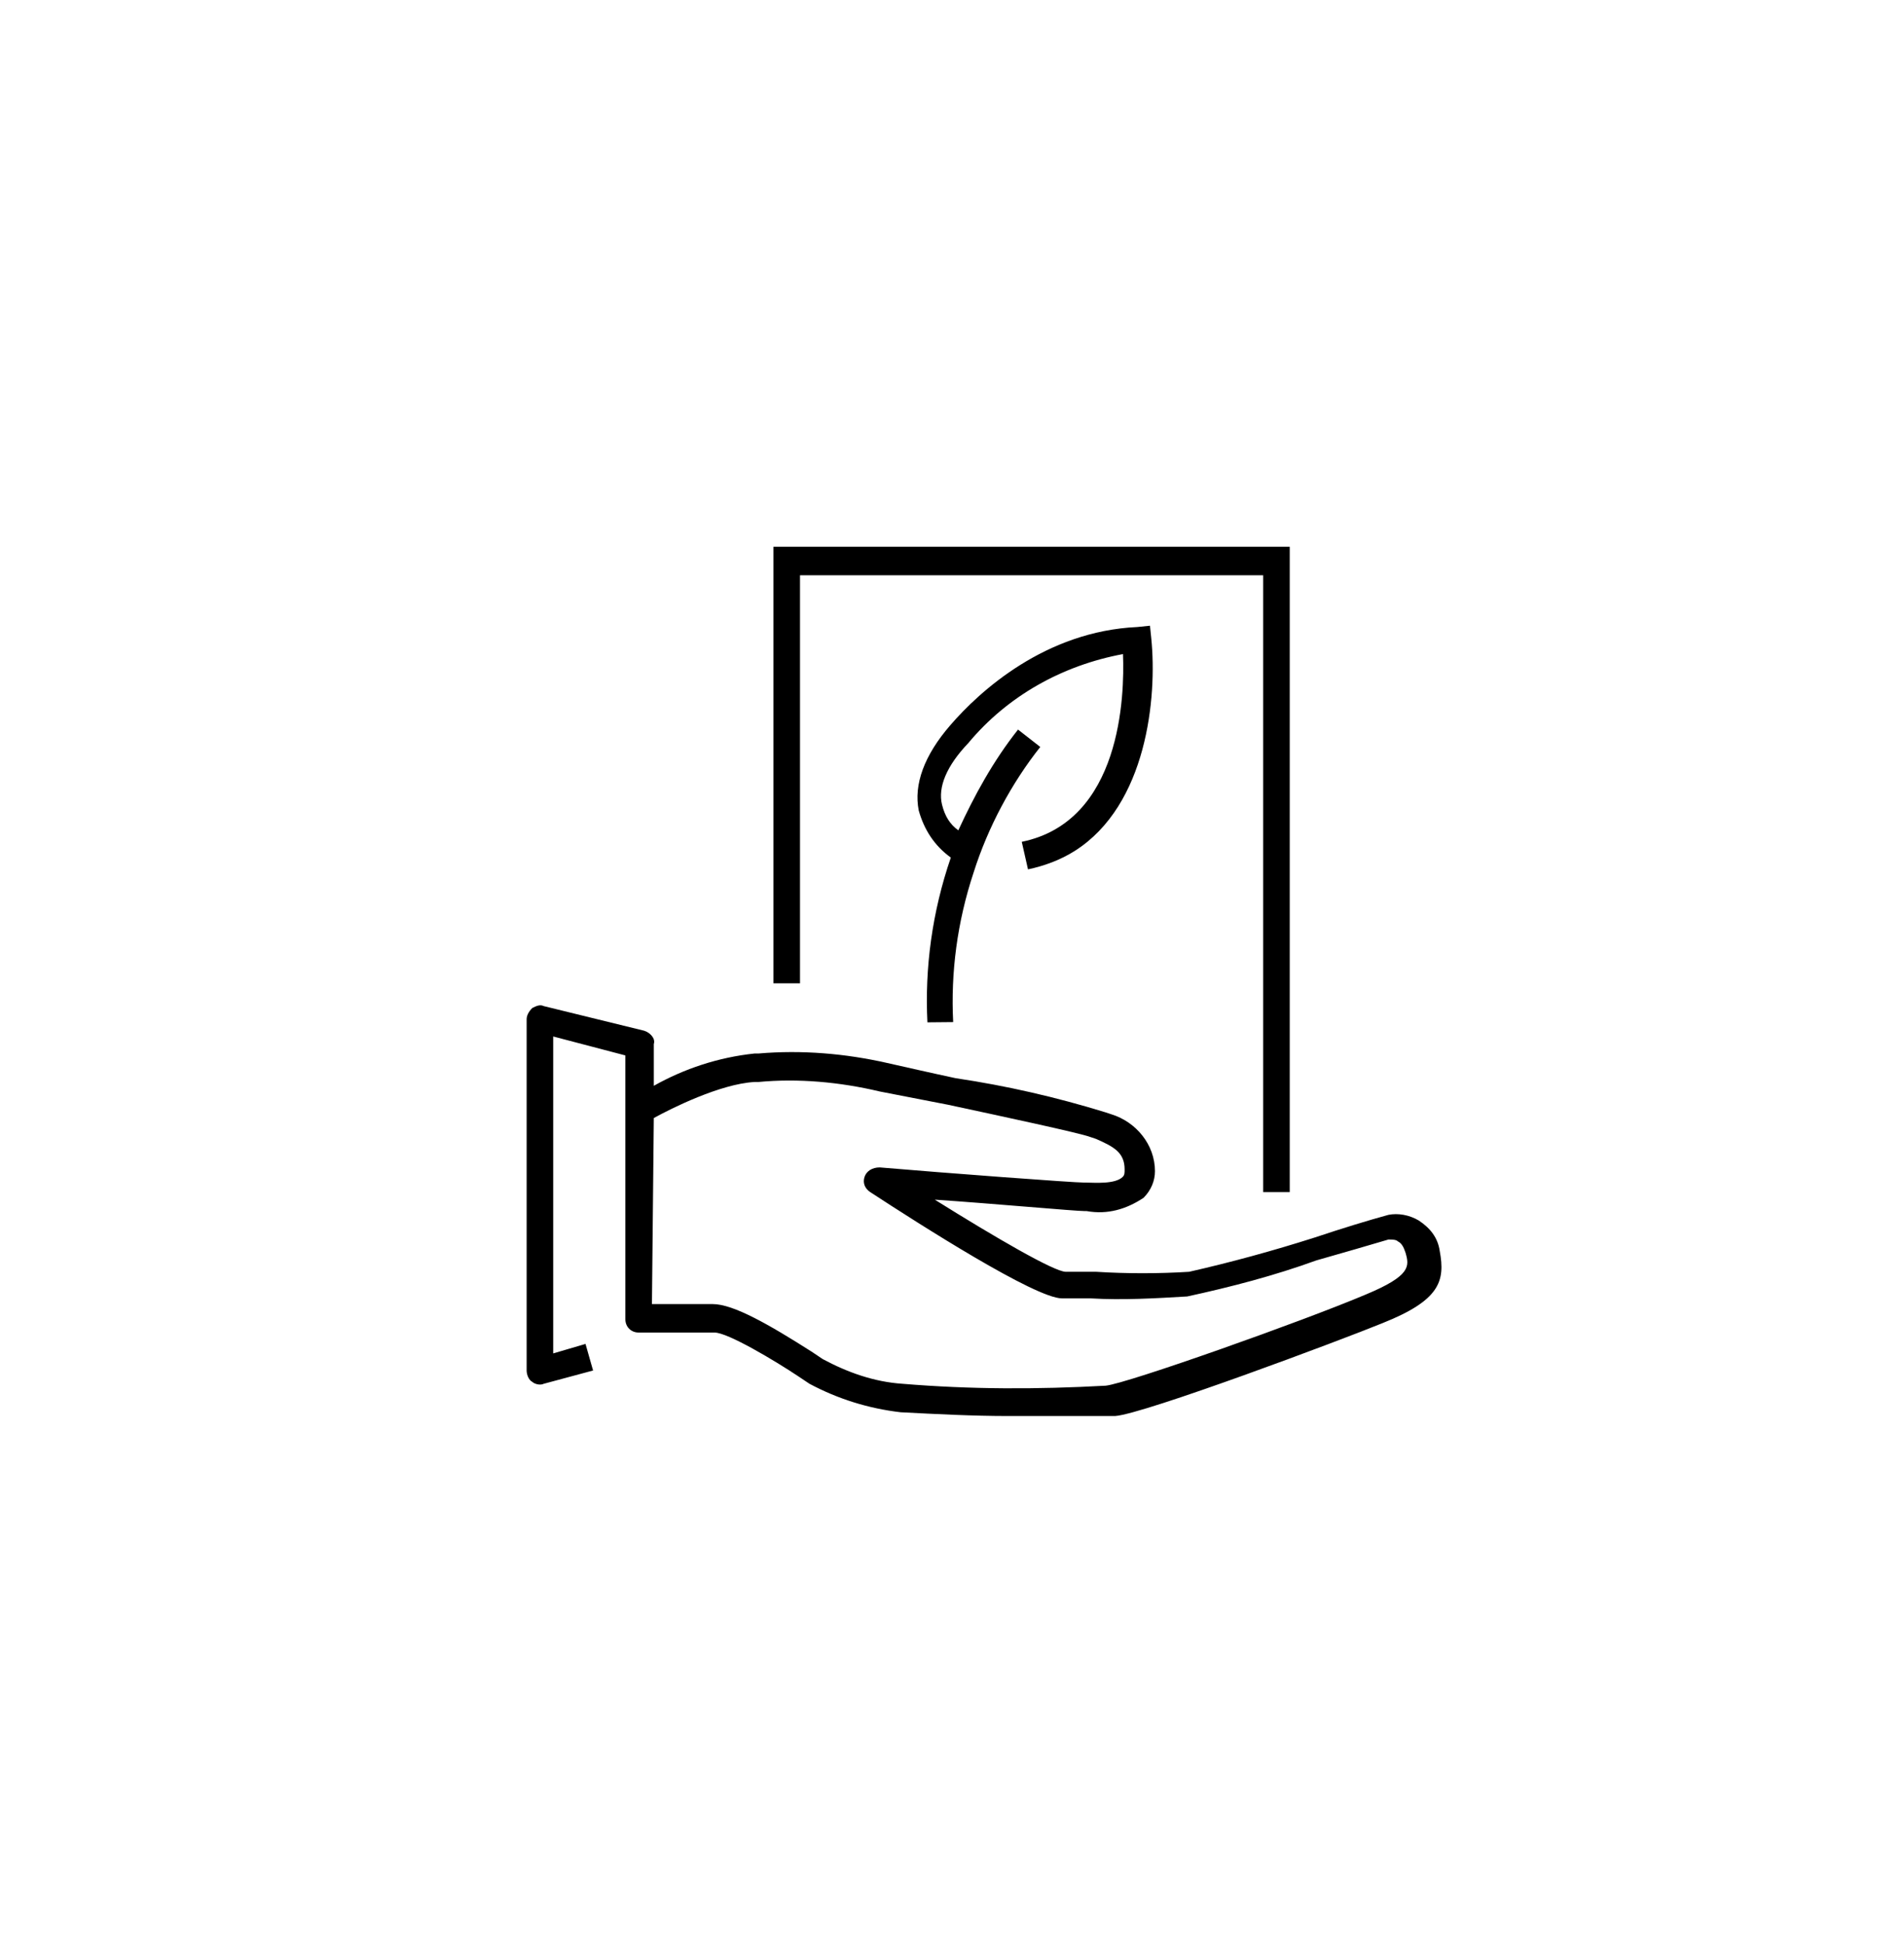 <svg width="47" height="48" viewBox="0 0 47 48" fill="none" xmlns="http://www.w3.org/2000/svg">
<mask id="mask0_6890_6699" style="mask-type:alpha" maskUnits="userSpaceOnUse" x="0" y="0" width="47" height="48">
<rect y="0.5" width="47" height="47" fill="#D9D9D9"/>
</mask>
<g mask="url(#mask0_6890_6699)">
<path d="M25.679 18.442C24.97 19.335 24.386 20.427 24.035 21.537C23.627 22.766 23.467 24.016 23.529 25.235L22.893 25.241C22.826 23.899 23.008 22.521 23.471 21.173C23.062 20.877 22.811 20.482 22.679 20.011C22.551 19.371 22.814 18.649 23.455 17.909C24.19 17.055 25.81 15.585 28.074 15.481L28.387 15.449L28.419 15.762C28.567 17.221 28.311 19.88 26.53 21.009C26.174 21.235 25.767 21.382 25.376 21.464L25.222 20.784C27.678 20.282 27.762 17.177 27.721 16.149C26.233 16.426 24.876 17.175 23.9 18.349C23.367 18.908 23.147 19.436 23.254 19.868C23.326 20.155 23.451 20.353 23.656 20.501C24.053 19.639 24.514 18.792 25.13 18.013L25.679 18.442Z" fill="black"/>
<path d="M31.837 29.432H31.181V14.203H19.748V24.278H19.092V13.5H31.837V29.432Z" fill="black"/>
<path d="M24.902 34.961C24.012 34.961 23.121 34.914 22.231 34.868C21.434 34.774 20.685 34.54 19.982 34.165L19.701 33.977C19.138 33.602 17.967 32.9 17.639 32.9H15.765C15.577 32.9 15.437 32.759 15.437 32.572V26.058L13.656 25.59V33.415L14.453 33.181L14.64 33.837L13.422 34.165C13.328 34.212 13.187 34.165 13.14 34.118C13.047 34.071 13 33.93 13 33.837V25.168C13 25.074 13.047 24.98 13.14 24.887C13.234 24.84 13.328 24.793 13.422 24.84L15.905 25.449C16.046 25.496 16.186 25.636 16.139 25.777V26.808C16.889 26.386 17.733 26.105 18.623 26.011H18.717C19.794 25.918 20.872 26.011 21.903 26.245C22.325 26.339 22.934 26.48 23.59 26.62C24.855 26.808 26.074 27.089 27.292 27.464L27.433 27.511C28.042 27.698 28.51 28.26 28.51 28.916C28.51 29.151 28.416 29.385 28.229 29.573C27.807 29.854 27.339 29.994 26.823 29.901H26.776C26.542 29.901 24.48 29.713 23.075 29.619C24.574 30.556 26.027 31.4 26.308 31.4C26.495 31.4 26.73 31.4 27.058 31.4C27.807 31.447 28.604 31.447 29.354 31.4C30.385 31.166 31.416 30.884 32.446 30.556C33.149 30.322 33.758 30.135 34.274 29.994C34.508 29.947 34.789 29.994 35.024 30.135C35.305 30.322 35.492 30.556 35.539 30.884C35.68 31.634 35.539 32.103 34.133 32.665C33.102 33.087 28.229 34.914 27.526 34.961C26.73 34.961 25.839 34.961 24.902 34.961ZM16.093 32.197H17.592C18.108 32.197 18.998 32.712 20.029 33.368L20.31 33.556C20.919 33.883 21.575 34.118 22.278 34.165C23.965 34.305 25.605 34.305 27.292 34.212C27.807 34.165 32.165 32.618 33.712 31.962C34.836 31.494 34.789 31.259 34.696 30.931C34.649 30.791 34.602 30.697 34.508 30.65C34.461 30.603 34.368 30.603 34.274 30.603C33.805 30.744 33.149 30.931 32.493 31.119C31.462 31.494 30.385 31.775 29.307 32.009C28.51 32.056 27.714 32.103 26.917 32.056H26.214C25.558 32.056 22.7 30.229 21.481 29.432C21.341 29.338 21.294 29.198 21.341 29.057C21.388 28.916 21.528 28.823 21.716 28.823C23.356 28.963 26.495 29.198 26.776 29.198H26.823C27.011 29.198 27.526 29.244 27.714 29.057C27.761 29.01 27.761 28.963 27.761 28.87C27.761 28.448 27.479 28.307 27.058 28.12L26.917 28.073C26.683 27.979 24.715 27.558 23.403 27.276L21.716 26.948C20.732 26.714 19.701 26.62 18.717 26.714H18.623C17.779 26.761 16.561 27.37 16.139 27.604L16.093 32.197Z" fill="black"/>
</g>
</svg>
